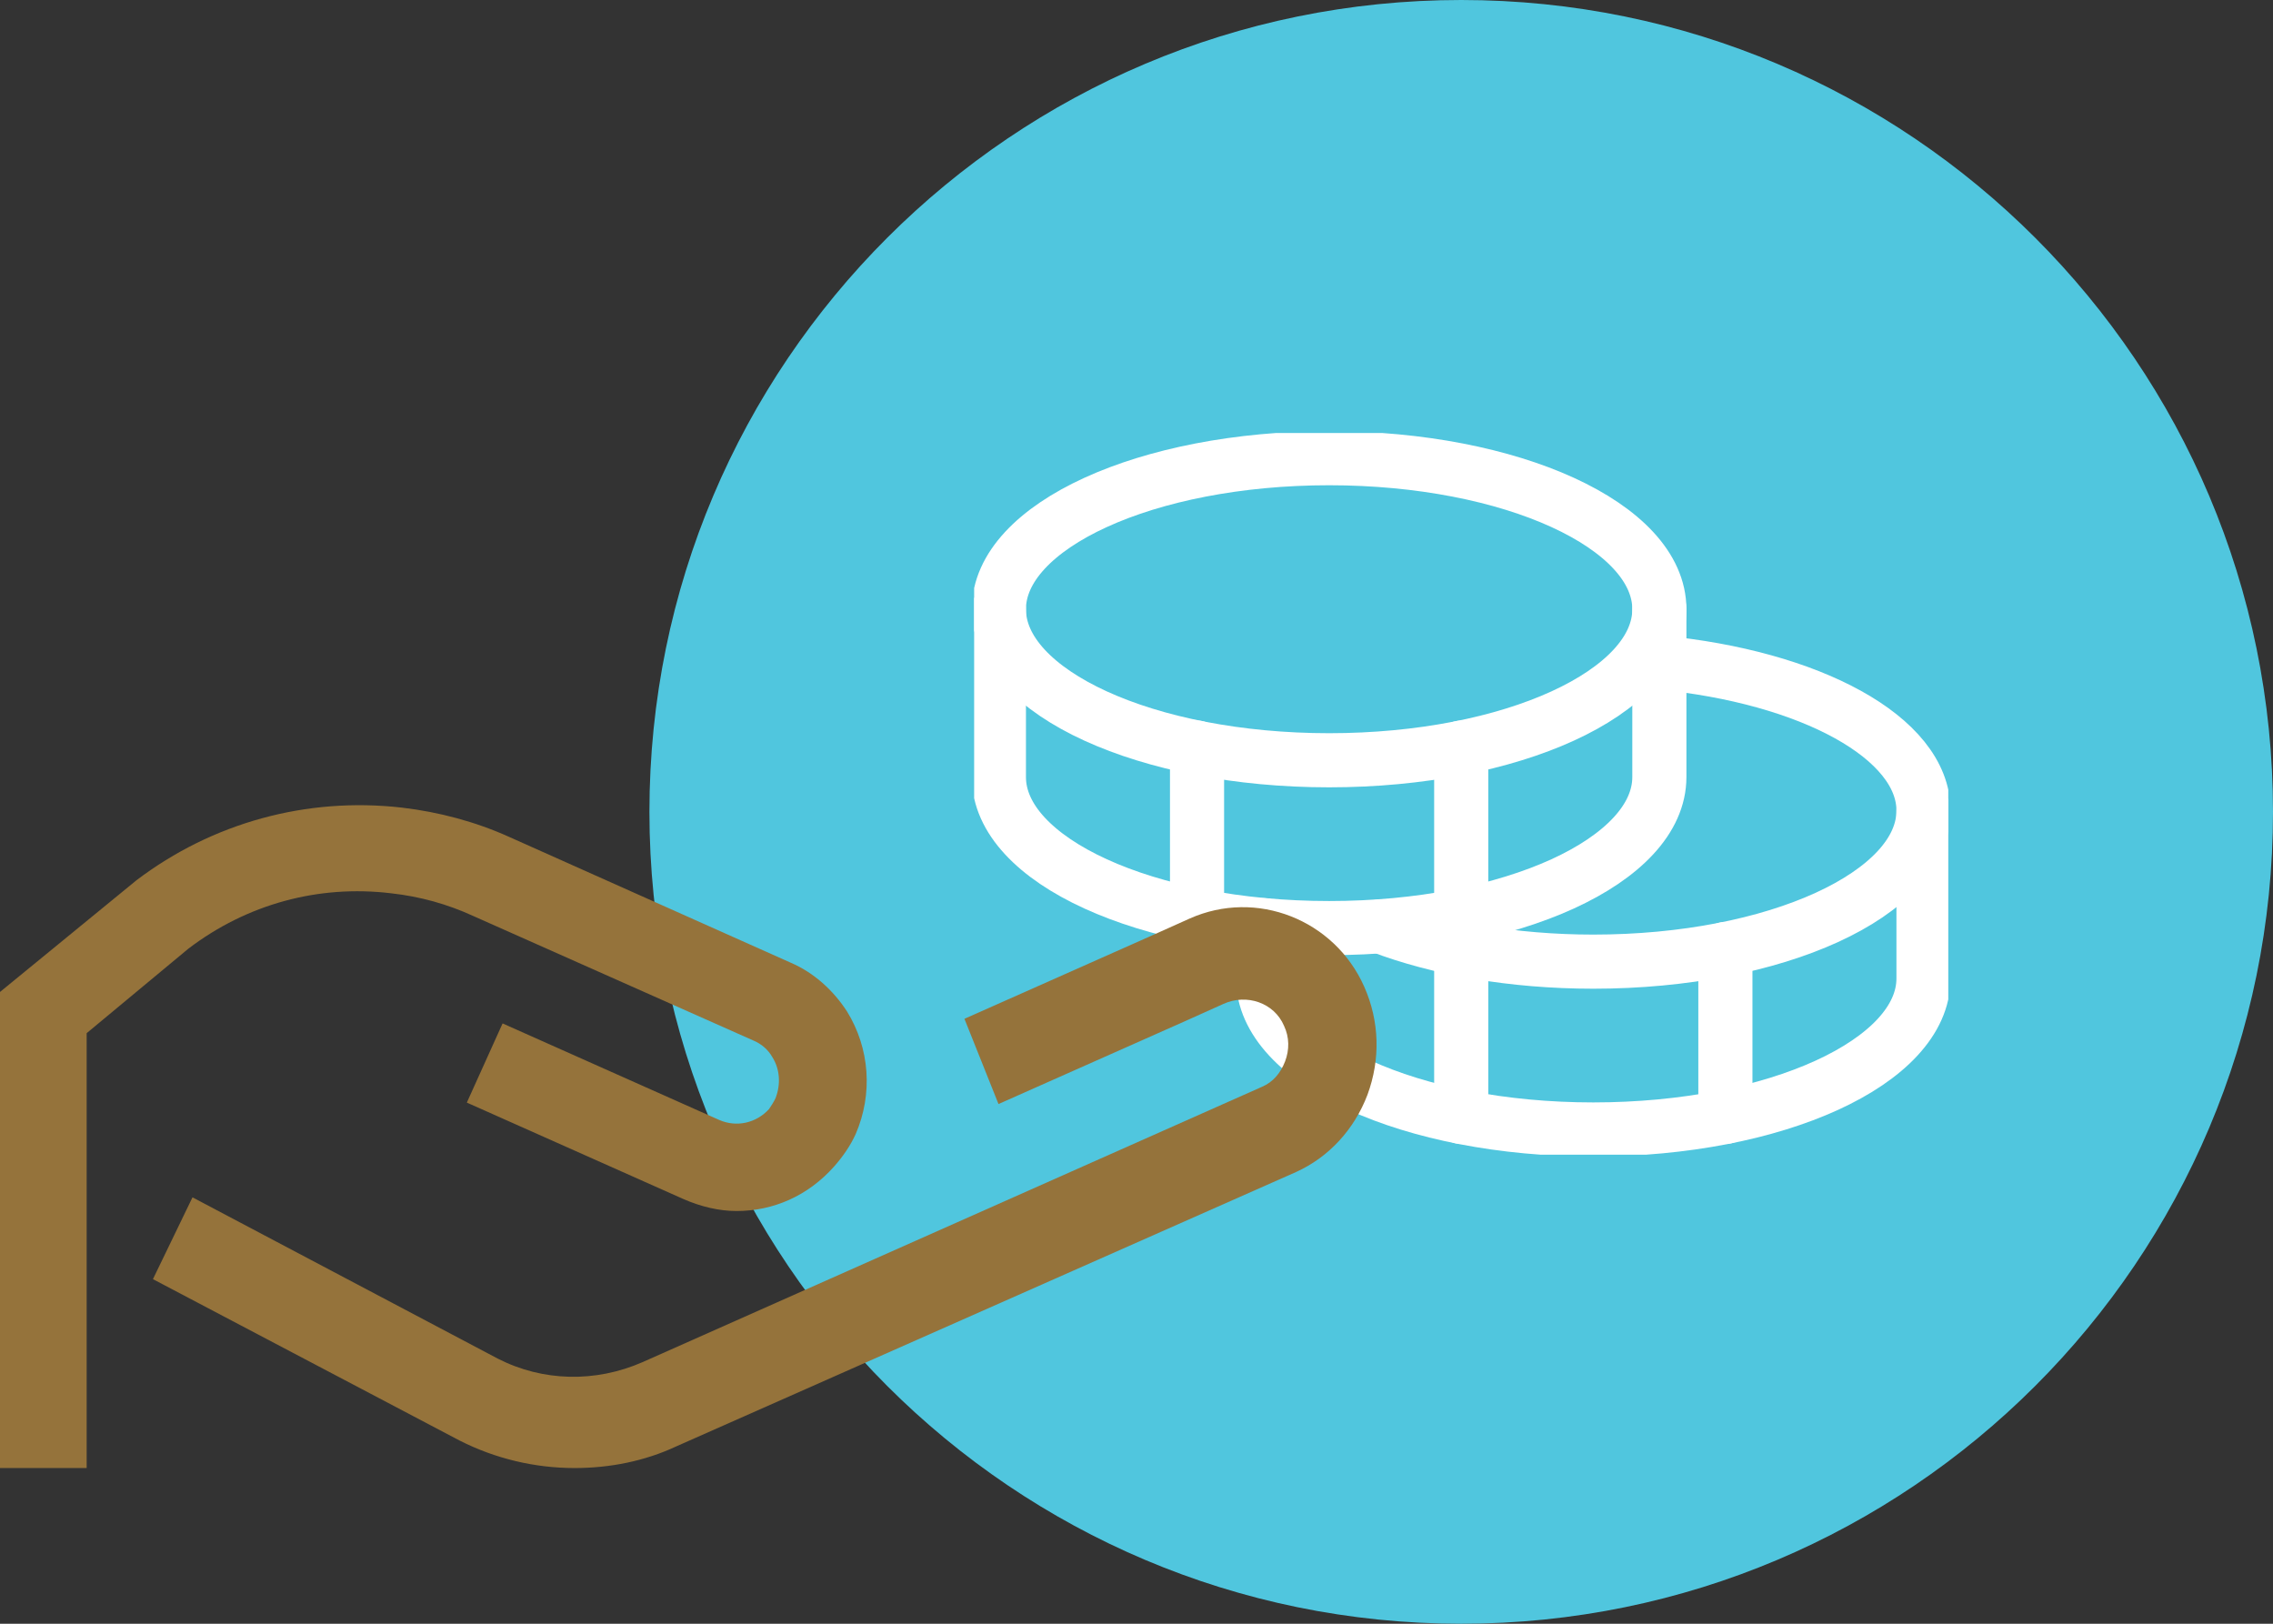 <svg width="63" height="45" viewBox="0 0 63 45" fill="none" xmlns="http://www.w3.org/2000/svg">
<rect x="0" y="0" width="63" height="45" fill="#333333" stroke="none"/>
<g clip-path="url(#clip0_25187_2890)">
<path d="M40.5 45C52.926 45 63 34.926 63 22.5C63 10.074 52.926 0 40.5 0C28.074 0 18 10.074 18 22.5C18 34.926 28.074 45 40.5 45Z" fill="#50C6DE"/>
<g clip-path="url(#clip1_25187_2890)">
<path d="M36.839 21.07C41.894 21.07 45.992 19.196 45.992 16.884C45.992 14.572 41.894 12.698 36.839 12.698C31.784 12.698 27.686 14.572 27.686 16.884C27.686 19.196 31.784 21.07 36.839 21.07Z" stroke="white" stroke-width="1.5" stroke-linecap="round" stroke-linejoin="round"/>
<path d="M27.686 16.884V21.535C27.686 23.849 31.782 25.721 36.839 25.721C41.896 25.721 45.992 23.849 45.992 21.535V16.884" stroke="white" stroke-width="1.5" stroke-linecap="round" stroke-linejoin="round"/>
<path d="M33.178 20.721V25.372" stroke="white" stroke-width="1.5" stroke-linecap="round" stroke-linejoin="round"/>
<path d="M45.992 18.36C50.167 18.756 53.313 20.442 53.313 22.465C53.313 24.779 49.218 26.651 44.161 26.651C41.919 26.651 39.859 26.279 38.269 25.674" stroke="white" stroke-width="1.5" stroke-linecap="round" stroke-linejoin="round"/>
<path d="M35.008 25.64V27.116C35.008 29.43 39.104 31.302 44.161 31.302C49.218 31.302 53.313 29.43 53.313 27.116V22.465" stroke="white" stroke-width="1.5" stroke-linecap="round" stroke-linejoin="round"/>
<path d="M47.822 26.302V30.953" stroke="white" stroke-width="1.5" stroke-linecap="round" stroke-linejoin="round"/>
<path d="M40.5 20.721V30.953" stroke="white" stroke-width="1.5" stroke-linecap="round" stroke-linejoin="round"/>
</g>
<g clip-path="url(#clip2_25187_2890)">
<path d="M34.979 30.119L17.814 37.748C16.505 38.323 15.044 38.291 13.796 37.652L5.335 33.183L4.239 35.45L12.731 39.919C13.735 40.43 14.831 40.685 15.927 40.685C16.9 40.685 17.874 40.494 18.757 40.079L35.923 32.481C36.836 32.066 37.536 31.3 37.901 30.342C38.266 29.352 38.236 28.299 37.81 27.341C36.988 25.49 34.827 24.628 32.97 25.458L31.905 25.936L26.731 28.235L27.675 30.597L32.849 28.299L33.914 27.82C34.553 27.533 35.314 27.788 35.588 28.427C35.74 28.746 35.74 29.097 35.618 29.416C35.496 29.735 35.283 29.991 34.979 30.119Z" fill="#95733B"/>
<path d="M2.402 28.633L5.224 26.289C6.845 25.056 8.826 24.515 10.838 24.756C11.648 24.846 12.399 25.056 13.12 25.387L20.895 28.843C21.105 28.934 21.285 29.084 21.405 29.294C21.616 29.625 21.646 30.046 21.495 30.436C21.436 30.557 21.375 30.647 21.315 30.737C20.955 31.128 20.415 31.248 19.934 31.038L13.93 28.363L12.939 30.557L18.944 33.231C19.424 33.442 19.934 33.562 20.415 33.562C21.436 33.562 22.396 33.141 23.117 32.33C23.357 32.059 23.567 31.759 23.717 31.428C24.198 30.316 24.107 29.054 23.477 28.032C23.087 27.431 22.546 26.95 21.916 26.68L14.11 23.193C13.18 22.772 12.159 22.502 11.138 22.382C8.496 22.081 5.884 22.802 3.783 24.395L0 27.491V40.685H2.402V28.633Z" fill="#95733B"/>
</g>
</g>
<defs>
<clipPath id="clip0_25187_2890">
<rect width="63" height="45" fill="white"/>
</clipPath>
<clipPath id="clip1_25187_2890">
<rect width="27" height="20" fill="white" transform="translate(27 12)"/>
</clipPath>
<clipPath id="clip2_25187_2890">
<rect width="38.154" height="18.37" fill="white" transform="translate(0 22.315)"/>
</clipPath>
</defs>
</svg>
